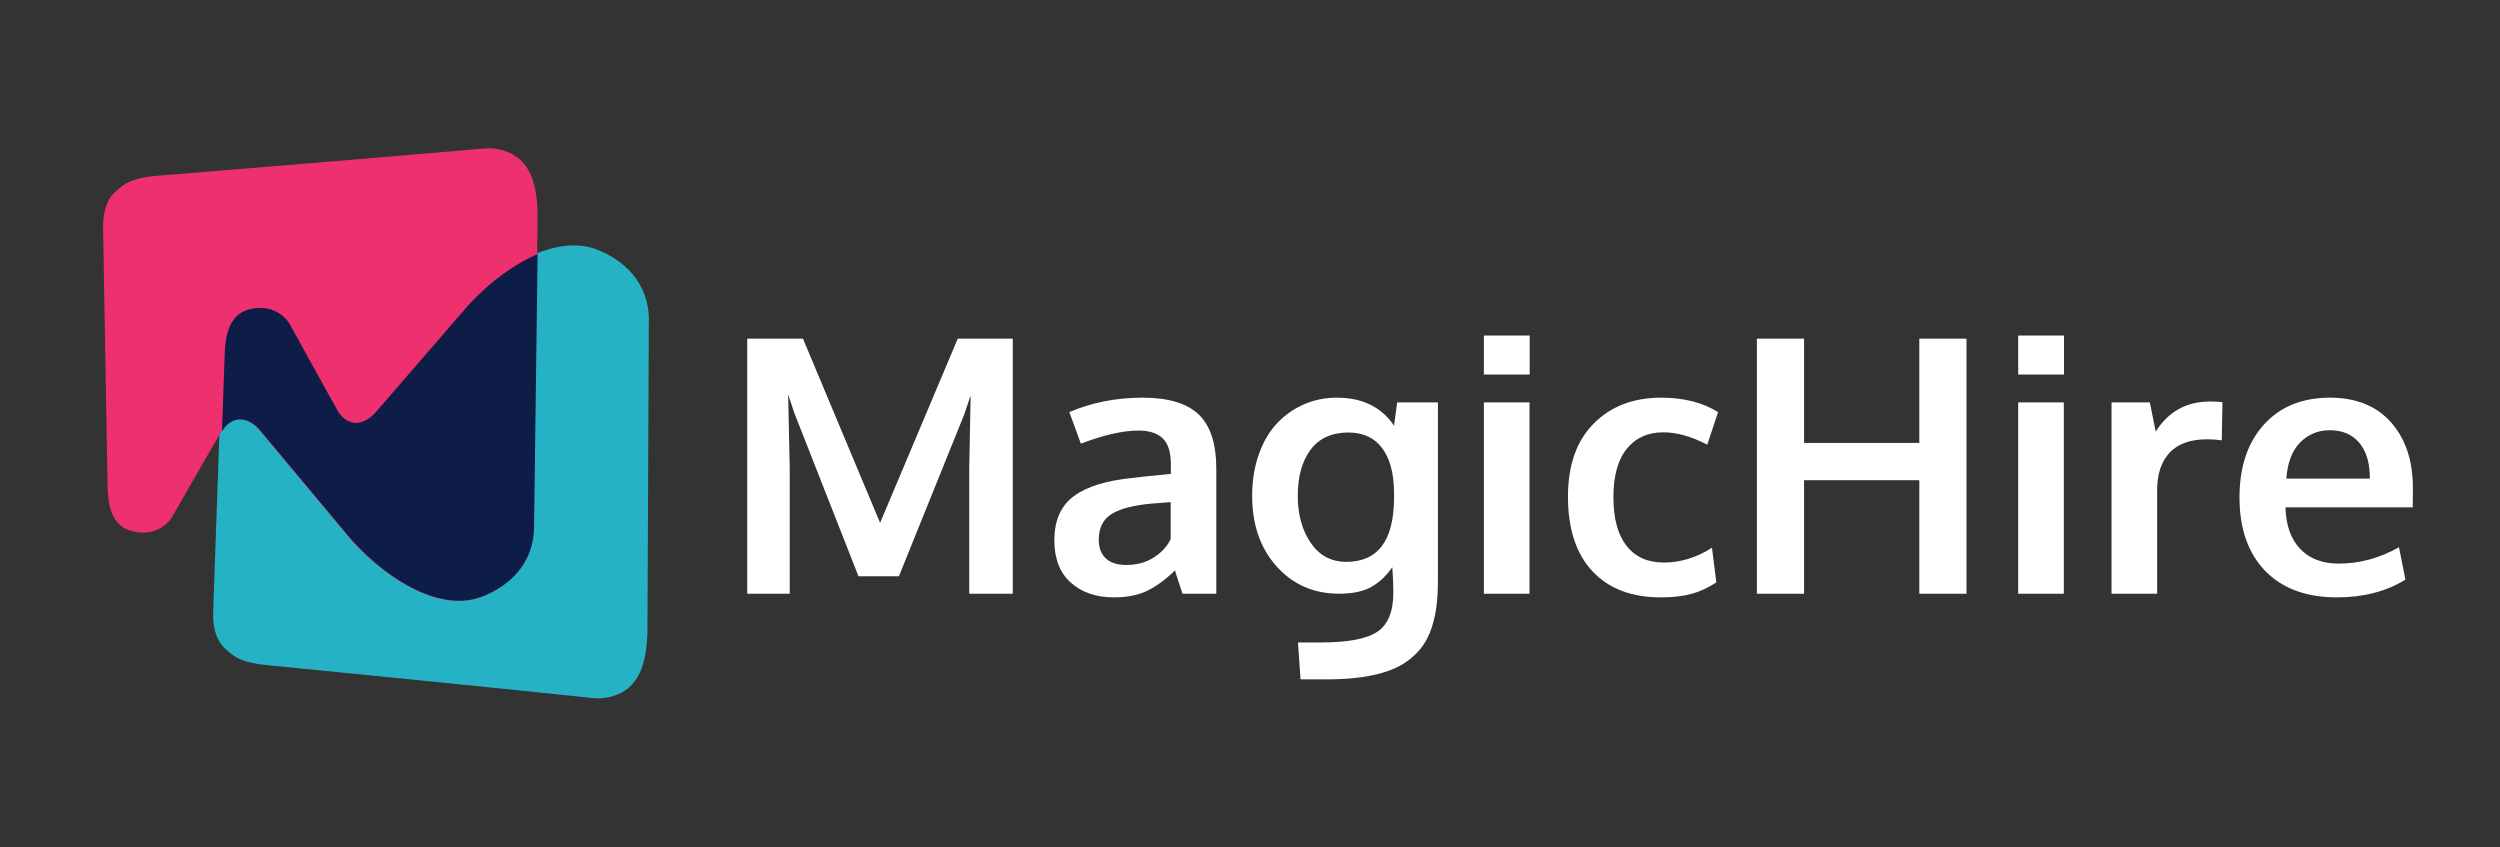 <svg width="118" height="40" viewBox="0 0 118 40" fill="none" xmlns="http://www.w3.org/2000/svg">
<rect x="0" y="0" width="118" height="40" fill="#333333" stroke="none"/>
<path fill-rule="evenodd" clip-rule="evenodd" d="M19.119 17.722L22.033 14.357L22.163 14.22C24.067 12.253 26.432 11.101 28.169 11.775C29.337 12.229 30.693 13.274 30.624 15.259L30.559 29.86C30.508 31.3 30.191 32.491 28.904 32.864C28.603 32.952 28.288 32.98 27.976 32.947C21.501 32.266 12.716 31.407 12.716 31.407C11.655 31.303 11.14 31.147 10.56 30.549C10.248 30.227 10.058 29.731 10.058 28.986L10.488 16.691C10.528 15.548 10.841 14.783 11.711 14.589C12.677 14.374 13.306 14.87 13.561 15.308L15.122 18.14C15.445 18.722 15.686 19.153 15.846 19.434C16.304 20.14 17.016 20.157 17.626 19.448L19.119 17.722Z" fill="#26B2C5"/>
<path fill-rule="evenodd" clip-rule="evenodd" d="M13.726 22.077L16.58 25.493L16.708 25.632C18.578 27.631 20.922 28.825 22.67 28.181C23.846 27.748 25.22 26.727 25.185 24.74L25.375 10.141C25.35 8.7 25.053 7.503 23.773 7.108C23.474 7.015 23.159 6.982 22.846 7.009C16.36 7.577 7.562 8.283 7.562 8.283C6.499 8.368 5.982 8.514 5.391 9.103C5.073 9.419 4.876 9.911 4.863 10.656L5.077 22.957C5.097 24.101 5.397 24.871 6.264 25.08C7.226 25.312 7.863 24.827 8.126 24.394L9.737 21.59C10.069 21.014 10.318 20.586 10.482 20.308C10.953 19.611 11.665 19.605 12.263 20.326L13.726 22.077Z" fill="#EE306E"/>
<path fill-rule="evenodd" clip-rule="evenodd" d="M10.478 20.355C10.488 20.339 10.497 20.323 10.506 20.308C10.977 19.611 11.703 19.623 12.301 20.343L12.301 20.343L16.604 25.493C18.493 27.575 20.905 28.84 22.694 28.181C23.87 27.748 25.244 26.727 25.209 24.74L25.375 11.993C24.272 12.461 23.144 13.297 22.151 14.354L17.76 19.428L17.759 19.427C17.149 20.137 16.423 20.137 15.964 19.432C15.43 18.491 13.68 15.305 13.68 15.305C13.424 14.868 12.796 14.372 11.83 14.586C10.959 14.78 10.646 15.545 10.606 16.688L10.478 20.355Z" fill="#0D1D47"/>
<path fill-rule="evenodd" clip-rule="evenodd" d="M72.201 15.836V17.677H70.039V15.836H72.201ZM37.275 22.107V28.023H35.27V15.984H37.9L41.54 24.679L45.206 15.984H47.802V28.023H45.748V22.074L45.814 18.663L45.51 19.567L42.428 27.201H40.521L37.505 19.526L37.201 18.622L37.275 22.107ZM54.142 27.888C53.712 28.093 53.19 28.196 52.577 28.196C51.739 28.196 51.061 27.964 50.543 27.501C50.025 27.038 49.766 26.372 49.766 25.5C49.766 24.564 50.073 23.869 50.687 23.417C51.3 22.965 52.226 22.679 53.464 22.558C53.634 22.537 53.818 22.515 54.015 22.493C54.212 22.471 54.434 22.449 54.681 22.427C54.927 22.405 55.122 22.386 55.264 22.369V21.893C55.264 21.345 55.138 20.947 54.886 20.697C54.634 20.448 54.251 20.323 53.736 20.323C53.001 20.323 52.095 20.529 51.016 20.94C51.01 20.924 50.927 20.694 50.765 20.248L50.744 20.192C50.569 19.71 50.479 19.463 50.473 19.452C51.536 18.997 52.686 18.77 53.925 18.77C55.141 18.77 56.026 19.035 56.579 19.563C57.132 20.092 57.409 20.948 57.409 22.131V28.023H55.815C55.809 28.001 55.749 27.818 55.634 27.473C55.519 27.128 55.461 26.944 55.461 26.922C55.012 27.36 54.572 27.682 54.142 27.888ZM53.16 26.667C52.744 26.667 52.423 26.565 52.199 26.359C51.974 26.154 51.862 25.859 51.862 25.476C51.862 24.917 52.065 24.512 52.47 24.26C52.875 24.008 53.514 23.843 54.385 23.767C54.407 23.767 54.553 23.756 54.824 23.734C55.095 23.712 55.239 23.701 55.256 23.701V25.443C55.097 25.783 54.833 26.072 54.463 26.31C54.093 26.548 53.659 26.667 53.16 26.667ZM64.254 31.964C63.772 32.032 63.23 32.066 62.627 32.066H61.386L61.263 30.324H62.356C63.621 30.324 64.506 30.156 65.01 29.819C65.514 29.482 65.766 28.864 65.766 27.966C65.766 27.599 65.75 27.201 65.717 26.774C65.575 26.971 65.439 27.134 65.31 27.263C65.181 27.392 65.02 27.519 64.825 27.645C64.631 27.771 64.398 27.866 64.127 27.929C63.856 27.992 63.547 28.023 63.202 28.023C62.008 28.023 61.026 27.593 60.256 26.733C59.486 25.873 59.102 24.764 59.102 23.405C59.102 22.682 59.209 22.023 59.422 21.429C59.636 20.834 59.926 20.345 60.293 19.962C60.66 19.578 61.084 19.284 61.563 19.078C62.042 18.873 62.553 18.77 63.096 18.77C64.306 18.77 65.207 19.211 65.799 20.093L65.947 18.992H67.87V27.382C67.87 27.831 67.848 28.236 67.804 28.594C67.76 28.953 67.684 29.298 67.574 29.63C67.465 29.961 67.321 30.25 67.143 30.497C66.965 30.743 66.741 30.968 66.473 31.171C66.204 31.373 65.888 31.539 65.524 31.668C65.159 31.797 64.736 31.895 64.254 31.964ZM63.547 26.519C62.835 26.519 62.275 26.221 61.867 25.624C61.459 25.027 61.255 24.287 61.255 23.405C61.255 22.49 61.457 21.763 61.863 21.223C62.268 20.683 62.865 20.414 63.654 20.414C64.35 20.419 64.879 20.666 65.24 21.153C65.602 21.641 65.788 22.331 65.799 23.224V23.536C65.783 25.525 65.032 26.519 63.547 26.519ZM72.192 28.023V18.992H70.039V28.023H72.192ZM79.835 28.032C79.429 28.141 78.947 28.196 78.388 28.196C77.008 28.196 75.933 27.785 75.163 26.963C74.393 26.141 74.008 24.966 74.008 23.438C74.008 21.959 74.412 20.811 75.221 19.995C76.029 19.178 77.093 18.77 78.413 18.77C79.471 18.77 80.364 18.997 81.092 19.452L80.583 20.989C79.838 20.6 79.144 20.405 78.504 20.405C77.775 20.405 77.201 20.666 76.782 21.186C76.363 21.707 76.153 22.465 76.153 23.462C76.153 24.471 76.36 25.238 76.774 25.763C77.187 26.289 77.772 26.552 78.528 26.552C79.317 26.552 80.076 26.32 80.805 25.854L81.01 27.489C80.632 27.741 80.24 27.922 79.835 28.032ZM85.152 28.023V22.665H90.592V28.023H92.819V15.984H90.592V20.907H85.152V15.984H82.925V28.023H85.152ZM97.421 15.836V17.677H95.259V15.836H97.421ZM97.412 28.023V18.992H95.259V28.023H97.412ZM101.817 23.125V28.023H99.664V18.992H101.472L101.751 20.373C102.343 19.425 103.201 18.951 104.324 18.951C104.559 18.951 104.751 18.962 104.899 18.984L104.866 20.784C104.647 20.751 104.419 20.734 104.184 20.734C103.39 20.734 102.797 20.945 102.405 21.367C102.013 21.789 101.817 22.375 101.817 23.125ZM110.306 28.196C111.555 28.196 112.632 27.916 113.536 27.358L113.232 25.829C112.322 26.344 111.374 26.602 110.388 26.602C109.616 26.602 109.009 26.37 108.568 25.907C108.127 25.444 107.896 24.791 107.874 23.947H113.881C113.881 23.849 113.882 23.695 113.885 23.487C113.888 23.279 113.889 23.128 113.889 23.035C113.889 21.748 113.545 20.715 112.858 19.937C112.17 19.159 111.205 18.77 109.961 18.77C108.646 18.776 107.608 19.203 106.847 20.052C106.085 20.901 105.704 22.044 105.704 23.479C105.704 24.953 106.108 26.107 106.916 26.943C107.724 27.778 108.854 28.196 110.306 28.196ZM107.915 22.591H111.859C111.859 21.857 111.692 21.293 111.358 20.898C111.024 20.504 110.561 20.307 109.969 20.307C109.416 20.307 108.949 20.499 108.568 20.882C108.187 21.266 107.97 21.835 107.915 22.591Z" fill="white"/>
</svg>
